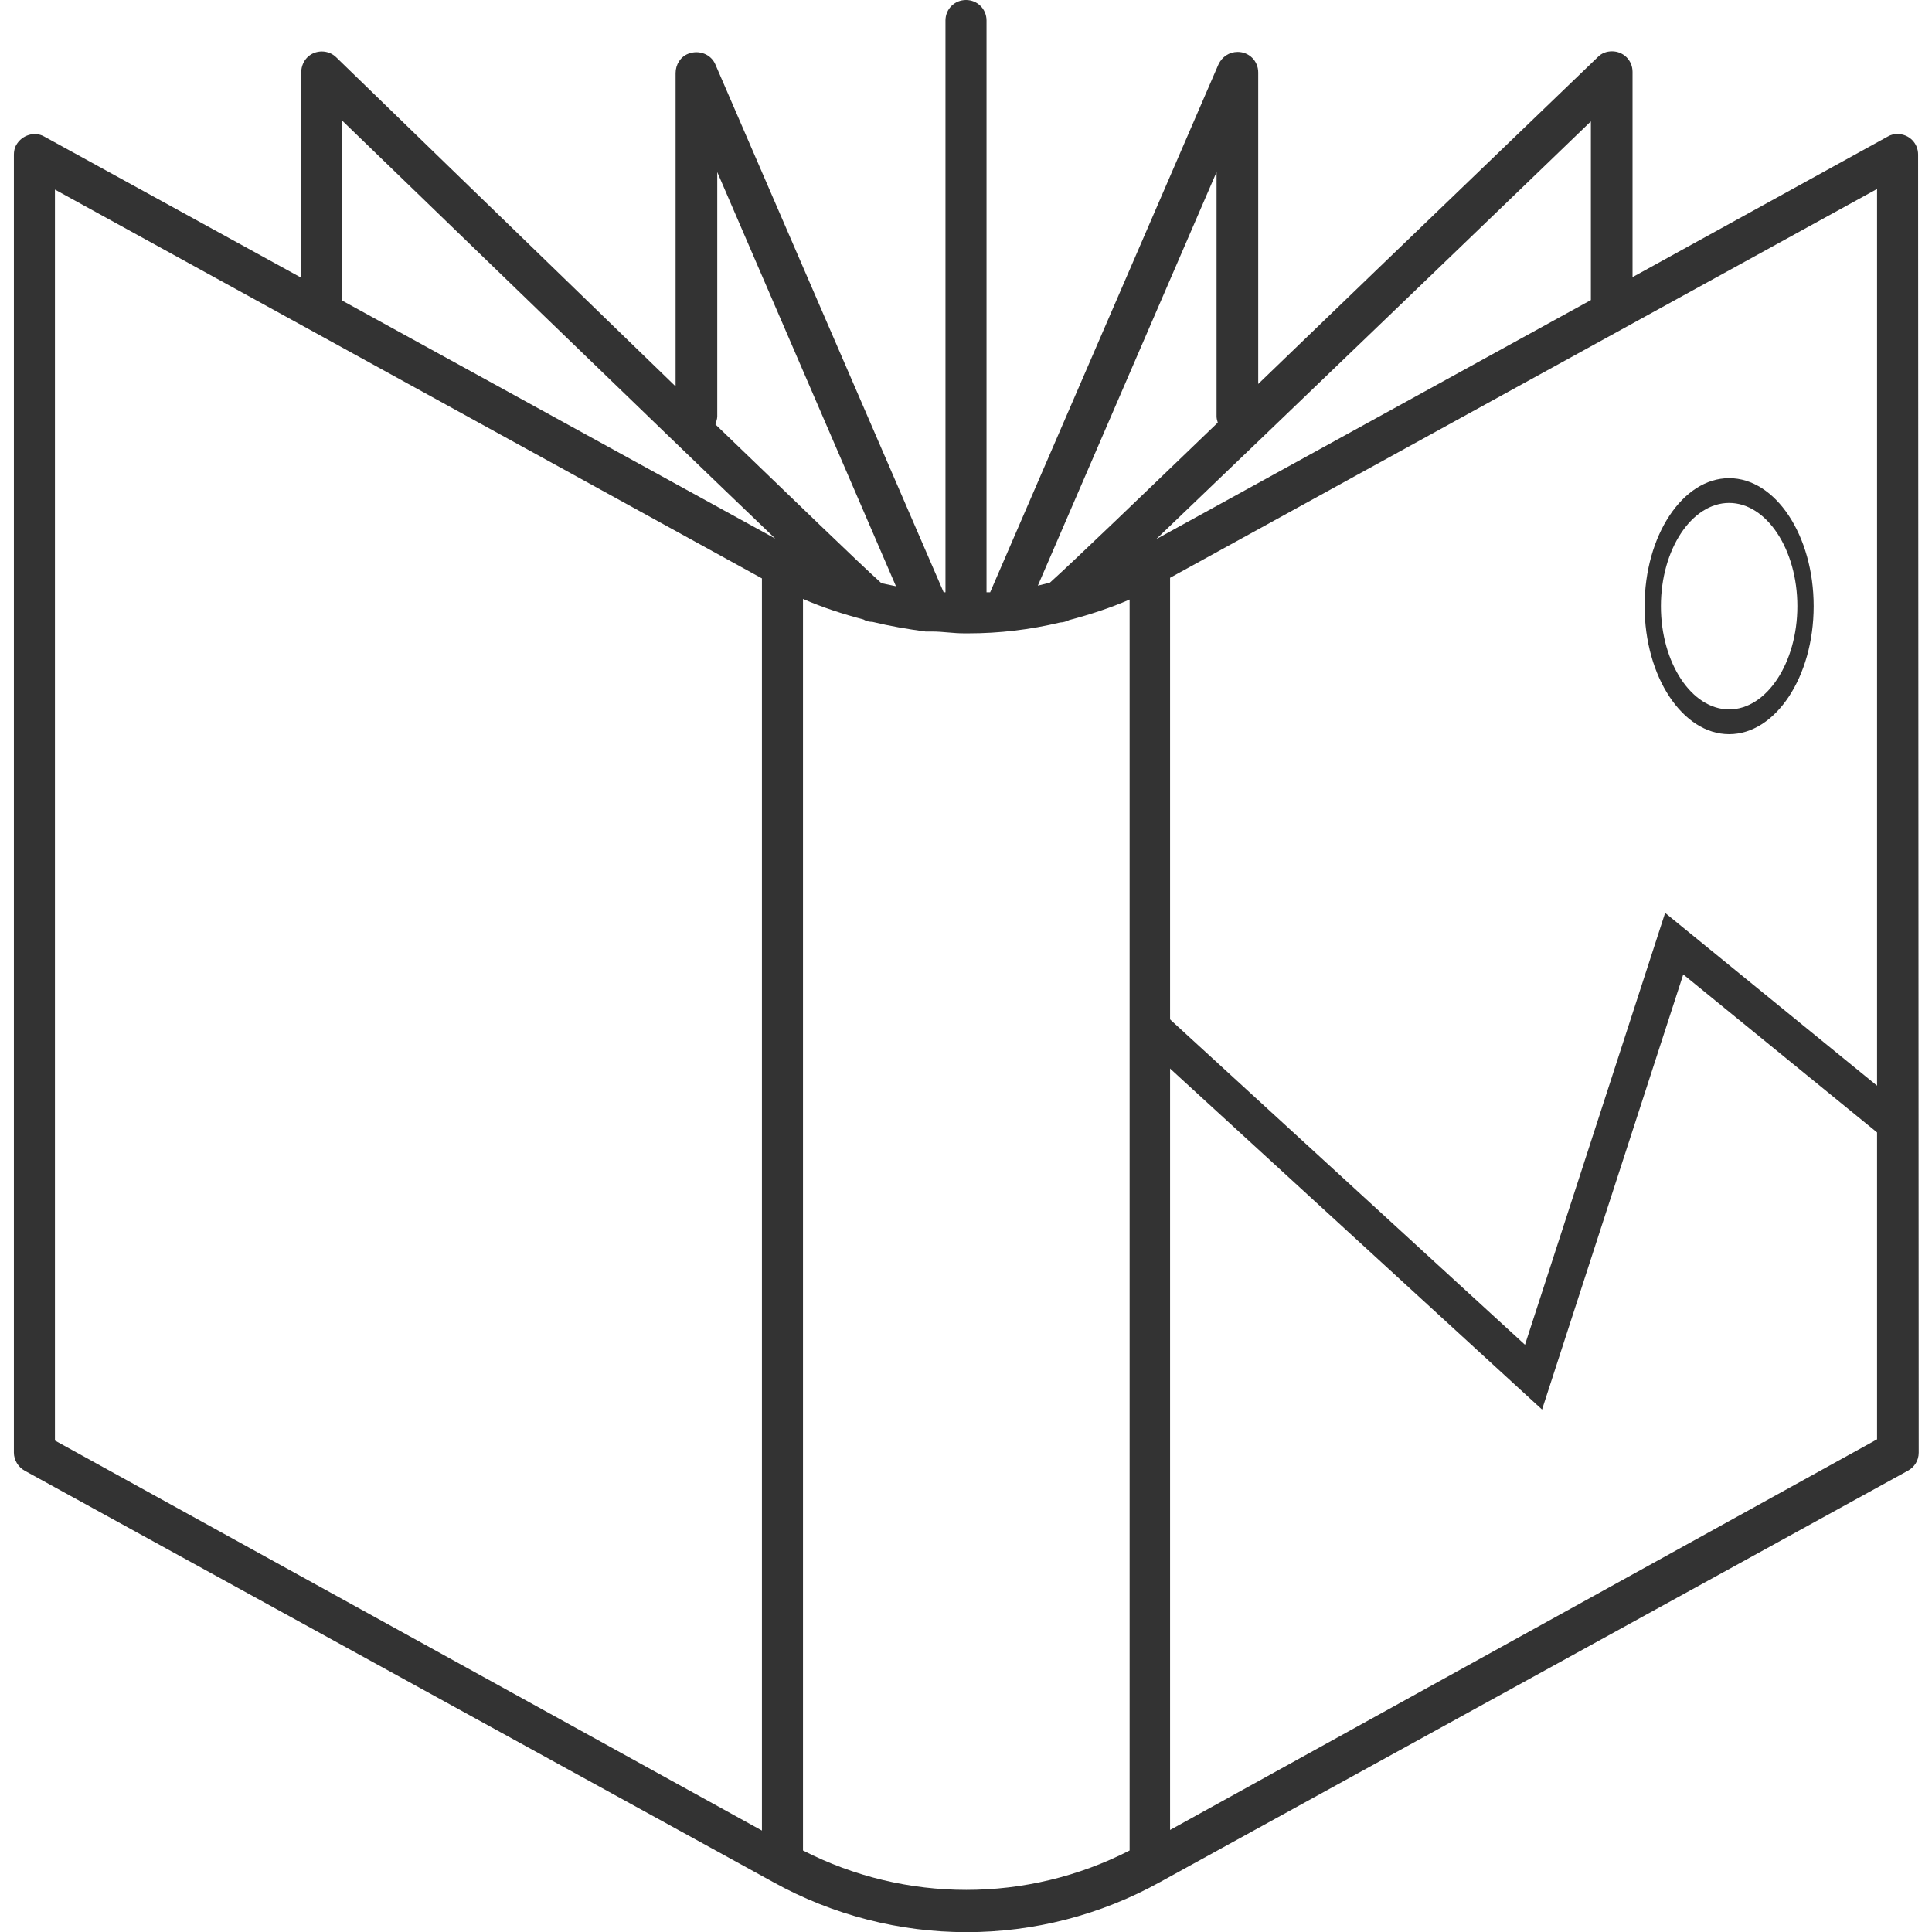 <!--?xml version="1.0" encoding="utf-8"?-->
<!-- Generator: Adobe Illustrator 24.1.0, SVG Export Plug-In . SVG Version: 6.00 Build 0)  -->
<svg xml:space="preserve" style="enable-background:new 0 0 32 32;" viewBox="0 0 32 32" y="0px" x="0px" xmlns:xlink="http://www.w3.org/1999/xlink" xmlns="http://www.w3.org/2000/svg" id="Layer_1" version="1.1">
<style type="text/css">
	.st0{fill:#333333;}
	.st1{fill:none;stroke:#333333;stroke-width:0.6;stroke-miterlimit:10;}
</style>
<path d="M31.77,2.56c0-0.19-0.15-0.34-0.34-0.34c-0.06,0-0.11,0.01-0.16,0.04l-4.23,2.33V1.19
	c0-0.19-0.15-0.34-0.34-0.34c-0.09,0-0.17,0.03-0.23,0.09c-0.05,0.05-3.07,2.95-5.63,5.42V1.2c0-0.19-0.15-0.34-0.34-0.34
	c-0.14,0-0.26,0.08-0.32,0.21L16.4,9.81h-0.06V0.34C16.34,0.15,16.19,0,16,0s-0.34,0.15-0.34,0.34v9.47h-0.03l-3.78-8.74
	c-0.07-0.17-0.27-0.25-0.45-0.18c-0.13,0.05-0.21,0.18-0.21,0.32v5.19C8.63,3.92,5.62,1,5.57,0.95c-0.13-0.13-0.35-0.13-0.48,0
	c-0.06,0.06-0.1,0.15-0.1,0.24V4.6L0.73,2.26C0.57,2.17,0.36,2.24,0.27,2.4C0.24,2.45,0.23,2.51,0.23,2.56v21.5
	c0,0.12,0.07,0.24,0.18,0.3l12.39,6.81l0,0c2,1.11,4.42,1.11,6.42,0l0,0l12.38-6.81c0.11-0.06,0.18-0.17,0.18-0.3L31.77,2.56z
	 M26.35,4.97l-7.2,3.96c2.07-1.98,5.77-5.54,7.2-6.92V4.97z M20.15,2.85V6.9c0,0.03,0.01,0.07,0.02,0.1
	c-1.3,1.25-2.38,2.29-2.78,2.65L17.19,9.7L20.15,2.85z M11.88,6.9V2.85l2.96,6.86l-0.24-0.05c-0.38-0.34-1.46-1.39-2.75-2.63
	C11.86,6.99,11.88,6.94,11.88,6.9z M5.67,2c1.43,1.38,5.11,4.95,7.17,6.92L5.67,4.98V2z M0.91,3.14l11.71,6.44v20.74L0.91,23.86
	L0.91,3.14z M13.3,30.65V9.92c0.32,0.14,0.66,0.25,1,0.34c0.05,0.03,0.1,0.04,0.15,0.04l0,0c0.29,0.07,0.58,0.12,0.88,0.16
	c0.03,0,0.05,0,0.08,0h0.03c0.18,0,0.34,0.03,0.53,0.03H16h0.04c0.51,0,1.02-0.06,1.52-0.18l0,0c0.05,0,0.11-0.02,0.15-0.04
	c0.34-0.09,0.68-0.2,1-0.34v20.72C17.01,31.52,15,31.52,13.3,30.65z M31.09,23.84l-11.71,6.47V9.57l11.71-6.44V23.84z" class="st0"></path>
<g>
	<path d="M28.64,12.16c-0.77,0-1.4-0.95-1.4-2.12s0.63-2.12,1.4-2.12c0.77,0,1.4,0.95,1.4,2.12S29.41,12.16,28.64,12.16
		z M28.64,8.33c-0.62,0-1.13,0.77-1.13,1.71c0,0.94,0.51,1.71,1.13,1.71c0.62,0,1.13-0.77,1.13-1.71
		C29.77,9.1,29.26,8.33,28.64,8.33z" class="st0"></path>
</g>
<polyline points="19.16,17.09 25.4,22.81 27.73,15.63 31.41,18.63" class="st1"></polyline>
</svg>
